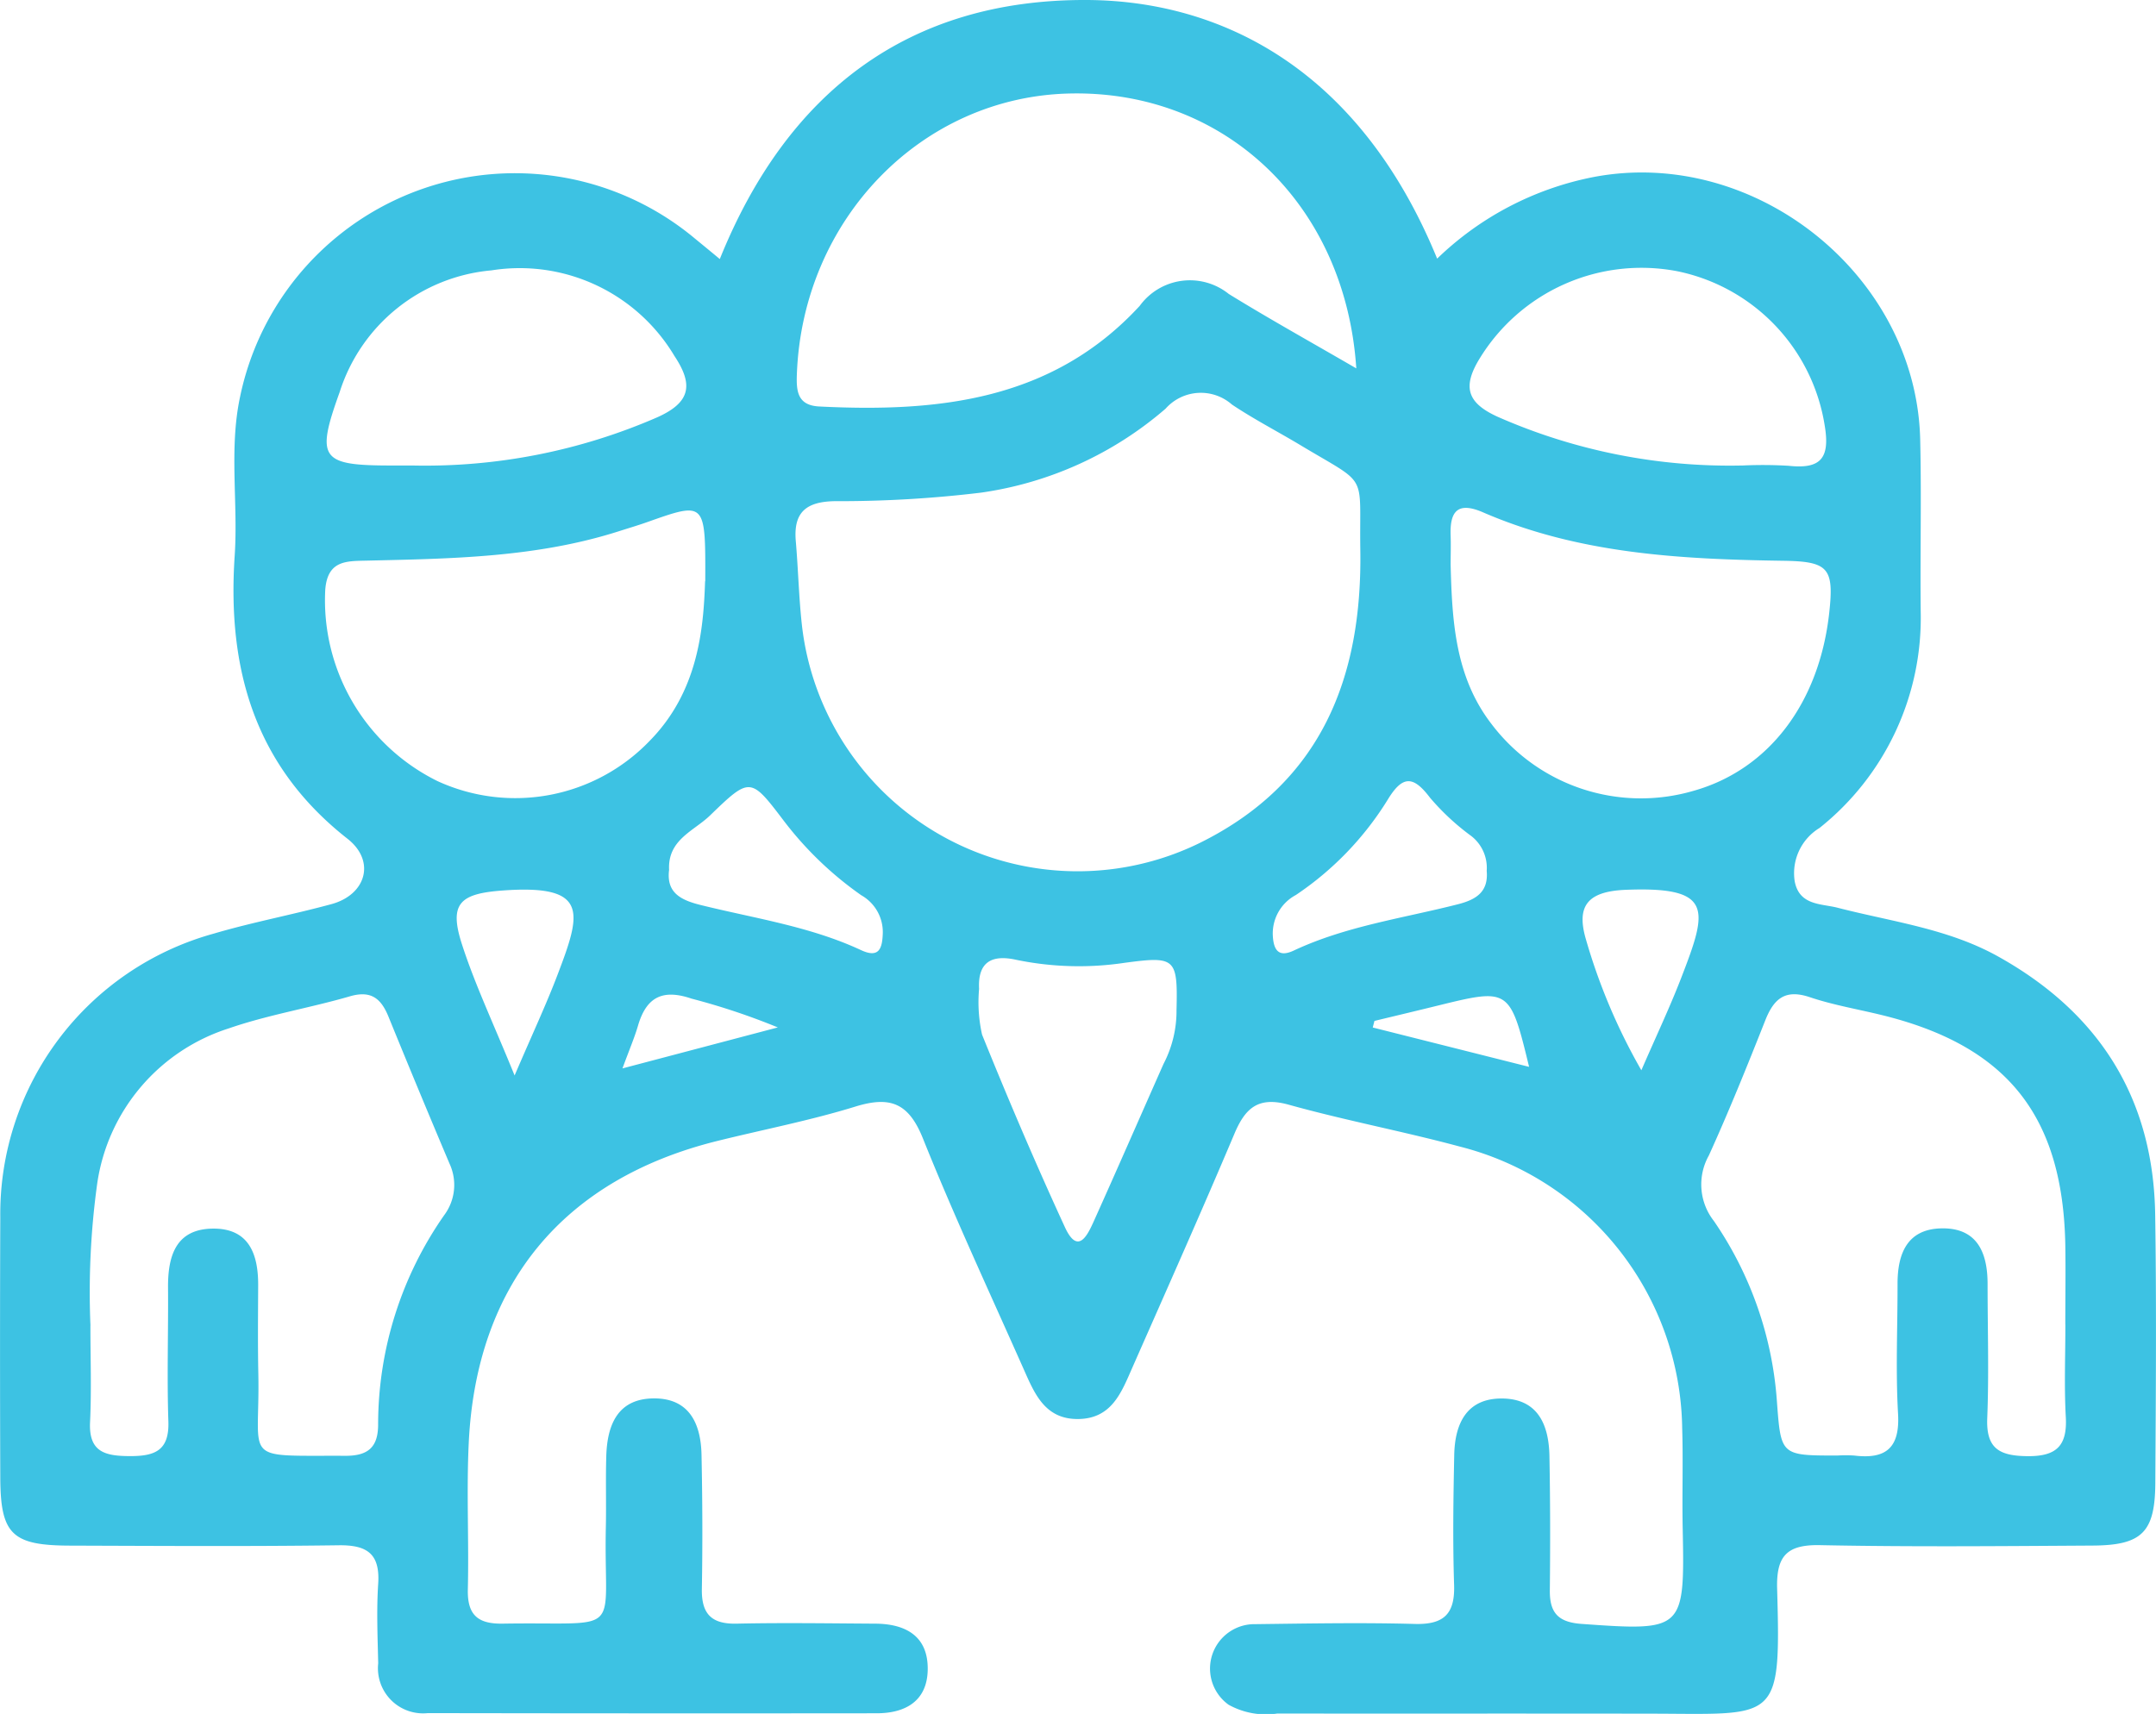 <svg id="Grupo_16" data-name="Grupo 16" xmlns="http://www.w3.org/2000/svg" xmlns:xlink="http://www.w3.org/1999/xlink" width="112.924" height="89.793" viewBox="0 0 112.924 89.793">
  <defs>
    <clipPath id="clip-path">
      <rect id="Rectángulo_30" data-name="Rectángulo 30" width="112.924" height="89.793" fill="#3dc2e3"/>
    </clipPath>
  </defs>
  <g id="Grupo_15" data-name="Grupo 15" clip-path="url(#clip-path)">
    <path id="Trazado_33" data-name="Trazado 33" d="M37.7,13.574C41.237,4.8,47.6-.043,56.93,0c6.849.031,14.206,3.455,18.343,13.55a16.256,16.256,0,0,1,8.2-4.277c8.446-1.6,16.9,5.141,17.1,13.757.071,3-.006,6.009.027,9.012a14.072,14.072,0,0,1-5.3,11.336A2.773,2.773,0,0,0,94,46.169c.241,1.281,1.4,1.168,2.248,1.388,2.83.731,5.771,1.09,8.379,2.538,5.31,2.947,8.163,7.433,8.254,13.54.071,4.688.035,9.379.007,14.068-.016,2.575-.7,3.254-3.275,3.27-4.763.029-9.527.074-14.289-.022-1.758-.036-2.294.591-2.244,2.294.2,7.056.007,6.546-6.619,6.535-6.521-.011-13.042,0-19.564-.007a4.02,4.02,0,0,1-2.547-.461,2.329,2.329,0,0,1,1.4-4.222c2.784-.034,5.57-.087,8.352-.011,1.525.041,2.108-.524,2.059-2.045-.074-2.269-.04-4.543.007-6.813.034-1.637.649-2.972,2.519-2.953s2.436,1.389,2.467,3.01c.044,2.344.046,4.69.021,7.034-.013,1.168.418,1.675,1.659,1.765,5.346.383,5.41.348,5.3-4.986-.036-1.757.028-3.516-.027-5.273A15.436,15.436,0,0,0,76.459,60.069c-2.969-.8-6-1.368-8.959-2.193-1.574-.438-2.265.149-2.84,1.509-1.74,4.115-3.561,8.2-5.361,12.286-.564,1.28-1.071,2.651-2.823,2.672S54.182,73,53.614,71.724c-1.783-4.017-3.639-8.005-5.275-12.082-.742-1.848-1.7-2.234-3.528-1.671-2.374.733-4.828,1.206-7.244,1.805-8.055,2-12.612,7.489-13.015,15.8-.124,2.559.013,5.129-.048,7.693-.032,1.337.521,1.816,1.828,1.794,6.46-.106,5.275.776,5.4-5.047.027-1.245-.015-2.492.023-3.737.05-1.62.59-2.992,2.464-3.016s2.489,1.309,2.524,2.947c.049,2.344.059,4.69.018,7.034-.023,1.307.5,1.849,1.822,1.82,2.417-.054,4.836-.014,7.254,0,1.609.008,2.782.659,2.754,2.413-.026,1.624-1.147,2.28-2.662,2.282q-11.76.013-23.52-.008a2.364,2.364,0,0,1-2.6-2.608c-.031-1.392-.092-2.789,0-4.175.1-1.565-.579-2.03-2.072-2.01-4.688.064-9.379.033-14.068.018C.627,80.969.026,80.384.015,77.414q-.026-6.814,0-13.629a15.236,15.236,0,0,1,11.172-14.87c2.033-.6,4.129-.99,6.176-1.548,1.815-.495,2.326-2.257.837-3.425-4.88-3.828-6.306-8.923-5.908-14.827.186-2.772-.305-5.589.283-8.33A14.7,14.7,0,0,1,36.4,12.5c.384.314.767.629,1.3,1.071M71.248,28.763c-.058-4.088.474-3.271-3.136-5.441-1.192-.716-2.433-1.355-3.586-2.127a2.467,2.467,0,0,0-3.476.215,18.809,18.809,0,0,1-9.67,4.4,61.811,61.811,0,0,1-7.657.446c-1.5.027-2.173.581-2.042,2.094.126,1.455.158,2.92.317,4.371a14.532,14.532,0,0,0,20.85,11.437c6.372-3.154,8.516-8.674,8.4-15.4m36.926,40.643c0-1.389.022-2.779,0-4.169-.124-6.76-3.036-10.424-9.557-12.039-1.276-.316-2.585-.533-3.827-.951-1.289-.433-1.881.08-2.329,1.211-.941,2.379-1.9,4.756-2.957,7.083a3.1,3.1,0,0,0,.262,3.43,19.033,19.033,0,0,1,3.3,9.414c.214,2.874.19,2.876,3.17,2.876a7.2,7.2,0,0,1,.877,0c1.675.207,2.407-.409,2.3-2.2-.129-2.26-.022-4.533-.026-6.8,0-1.568.5-2.849,2.263-2.9,1.9-.054,2.455,1.253,2.453,2.925,0,2.341.075,4.684-.018,7.02-.064,1.595.641,1.972,2.1,1.988,1.547.017,2.1-.561,2.014-2.067-.088-1.6-.02-3.217-.022-4.826M4.735,69.45c0,1.685.062,3.372-.018,5.052-.076,1.572.784,1.777,2.064,1.784,1.309.007,2.09-.27,2.038-1.813-.078-2.341,0-4.686-.018-7.029-.009-1.631.4-3.04,2.314-3.076s2.416,1.317,2.407,2.976c-.007,1.538-.023,3.076.008,4.613.1,4.708-.982,4.285,4.559,4.313,1.209.006,1.729-.467,1.716-1.685a19.148,19.148,0,0,1,3.462-10.924,2.648,2.648,0,0,0,.28-2.692q-1.626-3.843-3.2-7.706c-.387-.949-.909-1.389-2.018-1.066-2.106.613-4.295.969-6.36,1.685a10.043,10.043,0,0,0-6.877,8.122,41.513,41.513,0,0,0-.354,7.444m66.3-50.15c-.571-8.615-6.9-14.566-14.981-14.4-7.774.155-14.019,6.579-14.32,14.711-.033.888.033,1.63,1.175,1.687,6.247.313,12.214-.313,16.781-5.27a3.25,3.25,0,0,1,4.665-.626c2.109,1.3,4.281,2.507,6.681,3.9m-34.1,11.153c.015-4.183.015-4.181-3.039-3.1-.483.171-.975.316-1.463.472-4.316,1.384-8.787,1.446-13.254,1.547-1.056.024-2.025-.008-2.147,1.518a10.563,10.563,0,0,0,5.876,10.031A9.754,9.754,0,0,0,34.03,38.811c2.532-2.576,2.817-5.835,2.9-8.359m39.049-.864c.077,2.944.233,5.871,2.141,8.343a9.809,9.809,0,0,0,10.584,3.5c3.939-1.11,6.591-4.6,7.108-9.352.253-2.325-.051-2.669-2.433-2.7-5.358-.08-10.687-.361-15.7-2.536-1.332-.578-1.746-.058-1.7,1.214.018.512,0,1.025,0,1.537M21.6,24.388a30.437,30.437,0,0,0,12.82-2.523c1.747-.78,1.912-1.7.906-3.214a9.436,9.436,0,0,0-9.587-4.486,9.192,9.192,0,0,0-7.949,6.379c-1.262,3.5-.987,3.843,2.71,3.844h1.1m69.669,0a22.689,22.689,0,0,1,2.416.015c1.672.181,2.177-.386,1.886-2.115a9.817,9.817,0,0,0-7.689-8.072,9.934,9.934,0,0,0-10.39,4.578c-.925,1.512-.616,2.331.963,3.047a30.125,30.125,0,0,0,12.815,2.546m-29.647,28.5c.066-2.7-.069-2.8-2.718-2.445a16.168,16.168,0,0,1-5.681-.158c-1.259-.279-2.018.095-1.943,1.525a7.789,7.789,0,0,0,.156,2.395c1.371,3.392,2.807,6.761,4.337,10.084.683,1.484,1.18.438,1.519-.315,1.232-2.738,2.432-5.489,3.648-8.233a6,6,0,0,0,.681-2.852M35.042,45.594c-.139,1.178.611,1.559,1.651,1.819,2.821.7,5.726,1.118,8.4,2.362.952.444,1.119-.08,1.145-.893a2.215,2.215,0,0,0-1.128-1.98,18.273,18.273,0,0,1-4.077-3.926c-1.72-2.268-1.758-2.273-3.843-.255-.85.824-2.236,1.27-2.144,2.873m42.823.022a2.11,2.11,0,0,0-.906-1.888,12.643,12.643,0,0,1-2.065-1.937c-.864-1.142-1.426-1.19-2.206.092a16.353,16.353,0,0,1-4.818,5.006,2.286,2.286,0,0,0-1.207,2.153c.047.788.345,1.11,1.094.759,2.736-1.284,5.719-1.691,8.607-2.428.984-.251,1.6-.672,1.5-1.757M26.954,56.343c.937-2.186,1.648-3.7,2.242-5.259,1.239-3.251,1.7-4.765-2.871-4.43-2.225.163-2.82.67-2.138,2.793s1.663,4.183,2.767,6.9m59.015-.276c.8-1.844,1.509-3.337,2.1-4.874,1.366-3.537,1.7-4.762-2.915-4.579-1.977.078-2.579.826-2.116,2.5a31.04,31.04,0,0,0,2.929,6.95M71.988,53.487l-.088.344,8.189,2.062c-.994-4.1-1.044-4.128-4.726-3.223-1.124.277-2.25.545-3.376.817M32.6,55.975l8.14-2.148a35.4,35.4,0,0,0-4.525-1.51c-1.528-.521-2.367-.063-2.8,1.422-.183.625-.442,1.227-.813,2.236" transform="translate(0 0)" fill="#3dc2e3"/>
  </g>
</svg>
